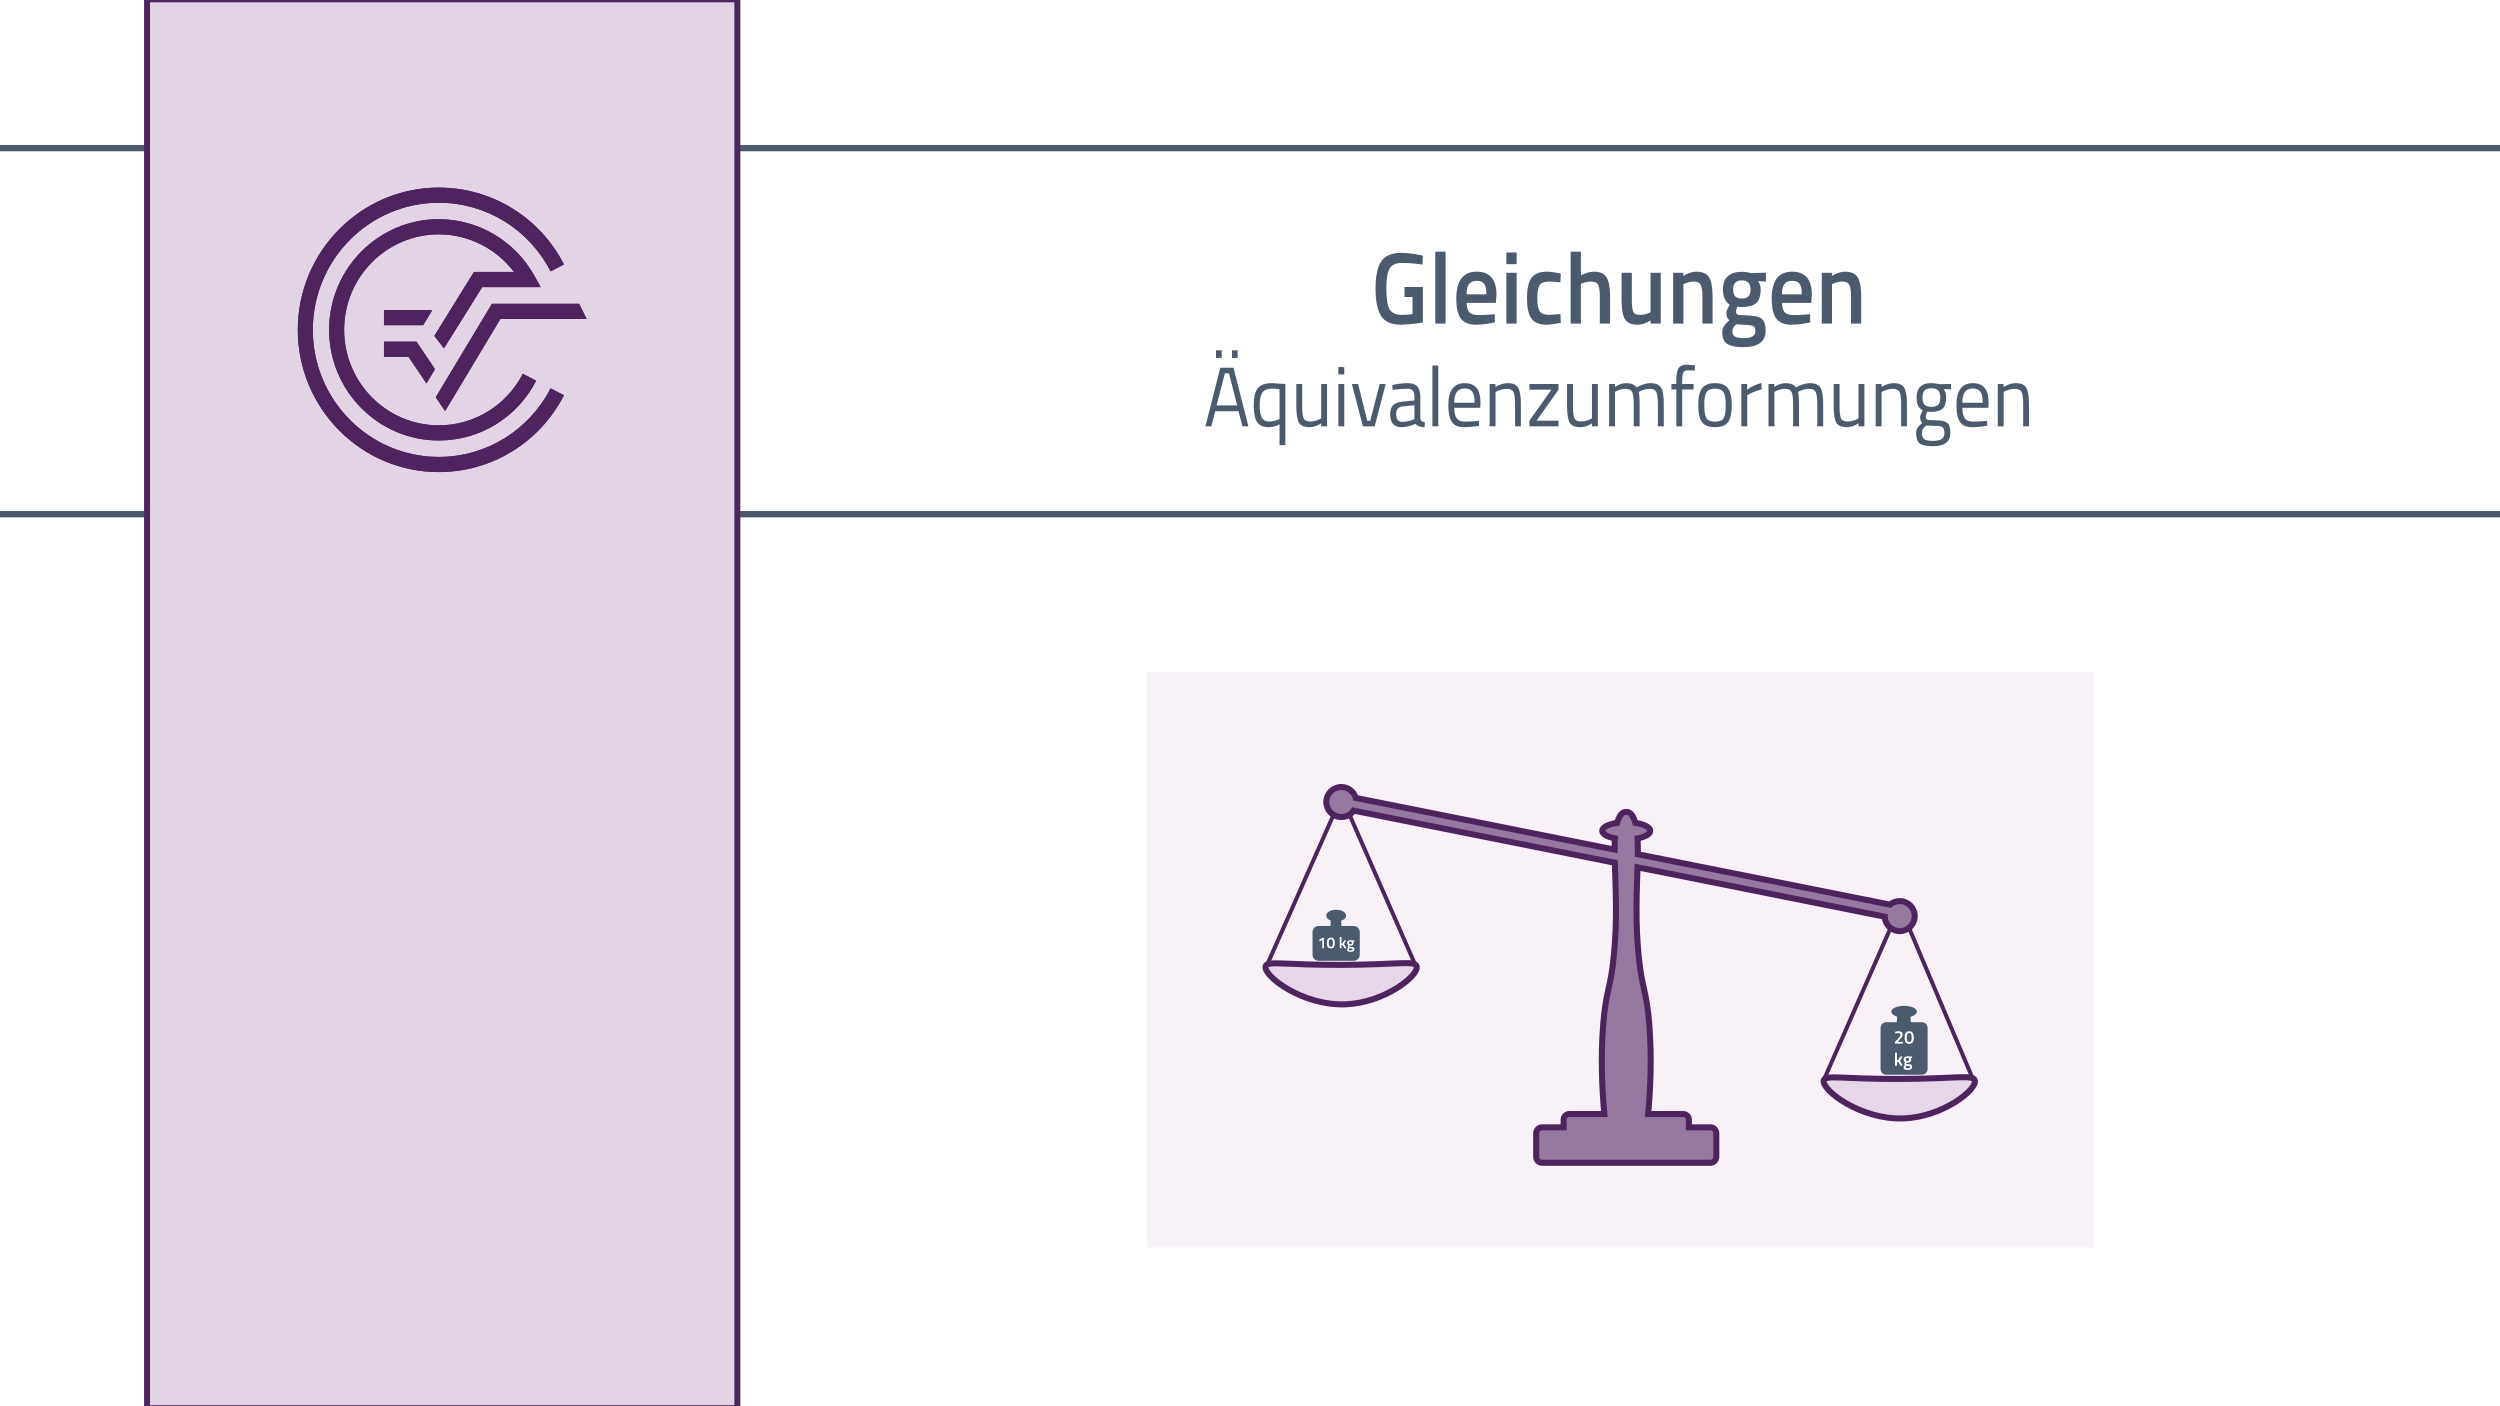 <?xml version="1.0" encoding="UTF-8"?>
<svg id="b" data-name="Ebene 2" xmlns="http://www.w3.org/2000/svg" width="1920" height="1080" viewBox="0 0 1920 1080">
  <rect x="0" y="0" width="1920" height="1080" fill="#808080" stroke="none"/>
  <rect x=".387" y="-1.5" width="1919.613" height="1082.5" fill="#fff" stroke="#fff" stroke-miterlimit="10"/>
  <rect x="880.629" y="516" width="727.371" height="442" fill="#f8f1f8" stroke-width="0"/>
  <rect x="-40" y="113.74" width="2010" height="281.158" fill="none" stroke="#4b5b6d" stroke-miterlimit="10" stroke-width="4.837"/>
  <g>
    <path d="m925.756,327.419l11.445-45.005h10.12l11.445,45.005h-4.578l-3.012-11.576h-17.831l-3.012,11.576h-4.578Zm8.132-52.549v-5.853h4.397v5.853h-4.397Zm6.807,11.837l-6.324,24.648h15.782l-6.325-24.648h-3.133Zm5.482-11.837v-5.853h4.337v5.853h-4.337Z" fill="#4b5b6d" stroke-width="0"/>
    <path d="m974.187,328.07c-4.057,0-6.958-1.278-8.705-3.837-1.747-2.558-2.62-6.894-2.62-13.007s1.044-10.471,3.133-13.072c2.087-2.602,5.782-3.902,11.084-3.902l10.06.65v46.956h-4.458v-15.934c-2.812,1.431-5.643,2.146-8.493,2.146Zm2.951-29.591c-3.775,0-6.335,1.019-7.681,3.057-1.346,2.039-2.018,5.279-2.018,9.723s.552,7.632,1.656,9.561c1.104,1.93,2.962,2.894,5.572,2.894,2.329,0,4.639-.477,6.928-1.431l1.084-.456v-22.958c-2.49-.26-4.337-.39-5.542-.39Z" fill="#4b5b6d" stroke-width="0"/>
    <path d="m1014.667,294.901h4.519v32.518h-4.519v-2.276c-3.012,1.951-5.984,2.927-8.915,2.927-4.097,0-6.817-1.148-8.162-3.447-1.347-2.298-2.019-6.546-2.019-12.747v-16.975h4.518v16.909c0,4.727.382,7.892,1.145,9.496.763,1.604,2.49,2.406,5.181,2.406,1.325,0,2.671-.205,4.036-.618,1.365-.412,2.41-.813,3.133-1.203l1.084-.585v-26.405Z" fill="#4b5b6d" stroke-width="0"/>
    <path d="m1027.859,287.552v-5.658h4.518v5.658h-4.518Zm0,39.867v-32.518h4.518v32.518h-4.518Z" fill="#4b5b6d" stroke-width="0"/>
    <path d="m1038.22,294.901h4.819l7.048,28.291h2.229l7.289-28.291h4.639l-8.494,32.518h-9.036l-8.493-32.518Z" fill="#4b5b6d" stroke-width="0"/>
    <path d="m1090.808,304.722v16.649c.121,1.604,1.285,2.559,3.494,2.862l-.181,3.837c-3.173,0-5.562-.867-7.169-2.602-3.614,1.735-7.229,2.602-10.843,2.602-2.771,0-4.879-.846-6.325-2.537-1.445-1.691-2.168-4.119-2.168-7.284s.742-5.496,2.229-6.992c1.485-1.496,3.814-2.417,6.987-2.764l9.458-.976v-2.797c0-2.211-.442-3.793-1.325-4.748-.884-.953-2.089-1.431-3.614-1.431-3.214,0-6.547.217-10,.65l-1.867.195-.181-3.707c4.417-.953,8.333-1.431,11.746-1.431s5.894.846,7.439,2.537,2.319,4.336,2.319,7.934Zm-18.554,13.268c0,3.99,1.526,5.983,4.578,5.983,2.73,0,5.422-.498,8.072-1.496l1.386-.52v-10.731l-8.915.91c-1.808.174-3.113.738-3.916,1.691-.804.954-1.205,2.341-1.205,4.162Z" fill="#4b5b6d" stroke-width="0"/>
    <path d="m1100.084,327.419v-46.696h4.519v46.696h-4.519Z" fill="#4b5b6d" stroke-width="0"/>
    <path d="m1134.118,323.387l1.747-.195.121,3.837c-4.578.693-8.494,1.041-11.747,1.041-4.337,0-7.409-1.354-9.217-4.065-1.807-2.709-2.711-6.926-2.711-12.649,0-11.402,4.196-17.104,12.591-17.104,4.056,0,7.087,1.226,9.096,3.675,2.008,2.45,3.012,6.298,3.012,11.544l-.241,3.707h-19.878c0,3.599.602,6.266,1.807,7.999,1.205,1.735,3.303,2.602,6.295,2.602s6.033-.13,9.126-.39Zm-1.626-14.113c0-3.989-.593-6.807-1.777-8.455-1.185-1.647-3.112-2.472-5.783-2.472s-4.679.868-6.023,2.602c-1.346,1.735-2.039,4.51-2.078,8.325h15.662Z" fill="#4b5b6d" stroke-width="0"/>
    <path d="m1148.575,327.419h-4.518v-32.518h4.457v2.276c3.253-1.951,6.365-2.927,9.337-2.927,4.016,0,6.717,1.171,8.103,3.512s2.078,6.503,2.078,12.487v17.169h-4.458v-17.04c0-4.509-.412-7.598-1.234-9.268-.823-1.668-2.581-2.504-5.271-2.504-1.285,0-2.641.207-4.065.618-1.426.413-2.521.813-3.283,1.204l-1.145.585v26.405Z" fill="#4b5b6d" stroke-width="0"/>
    <path d="m1174.598,299.259v-4.357h22.349v4.357l-16.867,23.803h16.867v4.357h-22.349v-4.357l16.867-23.803h-16.867Z" fill="#4b5b6d" stroke-width="0"/>
    <path d="m1222.607,294.901h4.518v32.518h-4.518v-2.276c-3.013,1.951-5.984,2.927-8.916,2.927-4.096,0-6.817-1.148-8.162-3.447-1.346-2.298-2.018-6.546-2.018-12.747v-16.975h4.518v16.909c0,4.727.381,7.892,1.145,9.496.763,1.604,2.489,2.406,5.181,2.406,1.325,0,2.67-.205,4.036-.618,1.364-.412,2.409-.813,3.132-1.203l1.085-.585v-26.405Z" fill="#4b5b6d" stroke-width="0"/>
    <path d="m1240.316,327.419h-4.518v-32.518h4.458v2.276c3.012-1.951,5.943-2.927,8.795-2.927,3.734,0,6.344,1.105,7.83,3.317,1.326-.867,3.043-1.636,5.15-2.309,2.109-.672,3.967-1.008,5.572-1.008,4.016,0,6.717,1.161,8.102,3.479,1.387,2.32,2.08,6.494,2.08,12.52v17.169h-4.52v-17.04c0-4.509-.4-7.598-1.205-9.268-.803-1.668-2.51-2.504-5.119-2.504-1.326,0-2.691.207-4.096.618-1.406.413-2.492.813-3.254,1.204l-1.145.585c.521,1.431.783,4.596.783,9.496v16.909h-4.518v-16.779c0-4.683-.393-7.858-1.176-9.528-.781-1.668-2.498-2.504-5.15-2.504-1.285,0-2.6.207-3.944.618-1.346.413-2.38.813-3.103,1.204l-1.024.585v26.405Z" fill="#4b5b6d" stroke-width="0"/>
    <path d="m1291.941,299.129v28.291h-4.518v-28.291h-3.795v-4.228h3.795v-2.927c0-4.595.603-7.728,1.807-9.397,1.205-1.668,3.313-2.504,6.325-2.504l6.084.455-.06,4.032c-2.25-.086-4.107-.13-5.572-.13s-2.511.52-3.133,1.561c-.623,1.041-.934,3.057-.934,6.048v2.861h8.734v4.228h-8.734Z" fill="#4b5b6d" stroke-width="0"/>
    <path d="m1304.23,311.095c0-5.939.983-10.232,2.952-12.877,1.967-2.644,5.29-3.967,9.97-3.967s7.99,1.323,9.939,3.967c1.947,2.645,2.921,6.938,2.921,12.877s-.924,10.254-2.771,12.942c-1.848,2.689-5.222,4.032-10.12,4.032s-8.273-1.343-10.12-4.032c-1.848-2.688-2.771-7.001-2.771-12.942Zm4.639-.097c0,4.748.532,8.075,1.597,9.983,1.063,1.908,3.292,2.861,6.687,2.861s5.611-.943,6.656-2.829c1.044-1.886,1.566-5.213,1.566-9.983s-.583-8.053-1.747-9.853c-1.166-1.798-3.324-2.699-6.476-2.699s-5.322.9-6.506,2.699c-1.186,1.8-1.777,5.073-1.777,9.821Z" fill="#4b5b6d" stroke-width="0"/>
    <path d="m1337.362,327.419v-32.518h4.458v4.422c3.494-2.601,7.168-4.313,11.023-5.138v4.943c-1.687.347-3.443.889-5.271,1.626-1.828.737-3.223,1.388-4.187,1.951l-1.506.846v23.868h-4.519Z" fill="#4b5b6d" stroke-width="0"/>
    <path d="m1362.723,327.419h-4.519v-32.518h4.458v2.276c3.012-1.951,5.943-2.927,8.795-2.927,3.734,0,6.345,1.105,7.831,3.317,1.325-.867,3.042-1.636,5.15-2.309,2.108-.672,3.966-1.008,5.572-1.008,4.015,0,6.717,1.161,8.102,3.479,1.386,2.32,2.079,6.494,2.079,12.52v17.169h-4.519v-17.04c0-4.509-.401-7.598-1.205-9.268-.804-1.668-2.51-2.504-5.12-2.504-1.325,0-2.69.207-4.096.618-1.406.413-2.491.813-3.253,1.204l-1.145.585c.521,1.431.783,4.596.783,9.496v16.909h-4.519v-16.779c0-4.683-.392-7.858-1.175-9.528-.782-1.668-2.499-2.504-5.15-2.504-1.285,0-2.601.207-3.945.618-1.346.413-2.379.813-3.103,1.204l-1.023.585v26.405Z" fill="#4b5b6d" stroke-width="0"/>
    <path d="m1427.358,294.901h4.518v32.518h-4.518v-2.276c-3.012,1.951-5.984,2.927-8.915,2.927-4.097,0-6.817-1.148-8.163-3.447-1.346-2.298-2.018-6.546-2.018-12.747v-16.975h4.518v16.909c0,4.727.382,7.892,1.145,9.496.763,1.604,2.49,2.406,5.181,2.406,1.325,0,2.67-.205,4.036-.618,1.365-.412,2.409-.813,3.133-1.203l1.084-.585v-26.405Z" fill="#4b5b6d" stroke-width="0"/>
    <path d="m1445.068,327.419h-4.519v-32.518h4.458v2.276c3.253-1.951,6.364-2.927,9.337-2.927,4.016,0,6.717,1.171,8.103,3.512,1.385,2.341,2.078,6.503,2.078,12.487v17.169h-4.458v-17.04c0-4.509-.412-7.598-1.234-9.268-.824-1.668-2.581-2.504-5.271-2.504-1.285,0-2.641.207-4.066.618-1.426.413-2.521.813-3.282,1.204l-1.145.585v26.405Z" fill="#4b5b6d" stroke-width="0"/>
    <path d="m1484.523,342.703c-4.818,0-8.183-.706-10.09-2.114-1.907-1.41-2.861-3.979-2.861-7.707,0-1.778.361-3.219,1.085-4.325.723-1.105,1.947-2.352,3.674-3.74-1.124-.823-1.687-2.319-1.687-4.487,0-.737.502-2.103,1.506-4.097l.542-1.041c-3.173-1.561-4.759-4.834-4.759-9.821,0-7.414,3.755-11.121,11.265-11.121,1.928,0,3.715.218,5.361.65l.904.195,8.915-.26v4.162l-5.723-.13c1.325,1.431,1.987,3.599,1.987,6.503,0,4.076-.934,6.926-2.801,8.552s-4.81,2.439-8.825,2.439c-1.084,0-2.068-.086-2.951-.26-.723,1.909-1.085,3.144-1.085,3.707,0,1.345.382,2.179,1.145,2.504s3.072.488,6.928.488,6.627.65,8.313,1.951,2.529,3.837,2.529,7.609c0,6.894-4.457,10.341-13.373,10.341Zm-8.493-10.211c0,2.298.592,3.891,1.777,4.78,1.184.888,3.373,1.333,6.565,1.333s5.482-.478,6.867-1.431c1.386-.954,2.078-2.547,2.078-4.78s-.502-3.674-1.506-4.325-2.972-.976-5.903-.976l-6.506-.325c-1.325,1.041-2.219,1.951-2.681,2.731-.462.781-.692,1.777-.692,2.992Zm.422-27.12c0,2.559.531,4.38,1.596,5.463,1.063,1.084,2.821,1.625,5.271,1.625s4.195-.542,5.24-1.625c1.044-1.083,1.566-2.916,1.566-5.496s-.522-4.412-1.566-5.496c-1.045-1.083-2.791-1.626-5.24-1.626s-4.208.553-5.271,1.658c-1.064,1.106-1.596,2.938-1.596,5.496Z" fill="#4b5b6d" stroke-width="0"/>
    <path d="m1524.341,323.387l1.747-.195.12,3.837c-4.578.693-8.493,1.041-11.746,1.041-4.337,0-7.409-1.354-9.217-4.065-1.807-2.709-2.711-6.926-2.711-12.649,0-11.402,4.196-17.104,12.59-17.104,4.056,0,7.088,1.226,9.097,3.675,2.008,2.45,3.012,6.298,3.012,11.544l-.241,3.707h-19.879c0,3.599.603,6.266,1.808,7.999,1.205,1.735,3.303,2.602,6.295,2.602s6.033-.13,9.126-.39Zm-1.626-14.113c0-3.989-.594-6.807-1.777-8.455-1.186-1.647-3.112-2.472-5.783-2.472s-4.679.868-6.023,2.602c-1.347,1.735-2.039,4.51-2.078,8.325h15.662Z" fill="#4b5b6d" stroke-width="0"/>
    <path d="m1538.798,327.419h-4.519v-32.518h4.458v2.276c3.253-1.951,6.364-2.927,9.337-2.927,4.016,0,6.717,1.171,8.103,3.512,1.385,2.341,2.078,6.503,2.078,12.487v17.169h-4.458v-17.04c0-4.509-.412-7.598-1.234-9.268-.824-1.668-2.581-2.504-5.271-2.504-1.285,0-2.641.207-4.066.618-1.426.413-2.521.813-3.282,1.204l-1.145.585v26.405Z" fill="#4b5b6d" stroke-width="0"/>
  </g>
  <rect x="112.939" y="-.5" width="453.337" height="1082" fill="#e3d4e5" stroke="#4e245f" stroke-miterlimit="10" stroke-width="4.59"/>
  <g>
    <path d="m336.969,350.915c-53.328,0-96.718-43.782-96.718-97.598s43.391-97.6,96.718-97.6c36.269,0,69.179,20.196,85.905,52.715l10.236-5.38c-18.701-36.381-55.551-58.975-96.141-58.975-59.7,0-108.261,48.995-108.261,109.24s48.562,109.245,108.261,109.245c40.59,0,77.428-22.604,96.141-58.983l-10.246-5.363c-16.716,32.499-49.63,52.698-85.895,52.698" fill="#4e245f" stroke-width="0"/>
    <polygon points="334.66 305.077 341.836 315.721 384.313 244.947 450.507 244.947 444.8 233.302 377.804 233.302 334.66 305.077" fill="#4e245f" stroke-width="0"/>
    <polygon points="294.89 274.028 313.728 274.028 327.521 294.49 334.093 283.536 319.839 262.384 294.89 262.384 294.89 274.028" fill="#4e245f" stroke-width="0"/>
    <path d="m370.343,220.497h44.903l-4.821-8.669c-14.884-26.828-43.039-43.498-73.455-43.498-46.435,0-84.215,38.13-84.215,84.987s37.78,84.978,84.215,84.978c31.579,0,60.243-17.59,74.803-45.898l-10.243-5.361c-12.572,24.433-37.307,39.616-64.561,39.616-40.072,0-72.669-32.897-72.669-73.334s32.597-73.334,72.669-73.334c22.8,0,44.117,10.839,57.748,28.865h-30.742l-30.404,49.103,7.375,9.587,29.397-47.041Z" fill="#4e245f" stroke-width="0"/>
    <polygon points="331.977 238.117 294.89 238.117 294.89 249.763 324.987 249.763 331.977 238.117" fill="#4e245f" stroke-width="0"/>
    <path d="m336.969,350.915c-53.328,0-96.718-43.782-96.718-97.598s43.391-97.6,96.718-97.6c36.269,0,69.179,20.196,85.905,52.715l10.236-5.38c-18.701-36.381-55.551-58.975-96.141-58.975-59.7,0-108.261,48.995-108.261,109.24s48.562,109.245,108.261,109.245c40.59,0,77.428-22.604,96.141-58.983l-10.246-5.363c-16.716,32.499-49.63,52.698-85.895,52.698" fill="#4e245f" stroke-width="0"/>
    <polygon points="334.66 305.077 341.836 315.721 384.313 244.947 450.507 244.947 444.8 233.302 377.804 233.302 334.66 305.077" fill="#4e245f" stroke-width="0"/>
    <polygon points="294.89 274.028 313.728 274.028 327.521 294.49 334.093 283.536 319.839 262.384 294.89 262.384 294.89 274.028" fill="#4e245f" stroke-width="0"/>
    <path d="m370.343,220.497h44.903l-4.821-8.669c-14.884-26.828-43.039-43.498-73.455-43.498-46.435,0-84.215,38.13-84.215,84.987s37.78,84.978,84.215,84.978c31.579,0,60.243-17.59,74.803-45.898l-10.243-5.361c-12.572,24.433-37.307,39.616-64.561,39.616-40.072,0-72.669-32.897-72.669-73.334s32.597-73.334,72.669-73.334c22.8,0,44.117,10.839,57.748,28.865h-30.742l-30.404,49.103,7.375,9.587,29.397-47.041Z" fill="#4e245f" stroke-width="0"/>
    <polygon points="331.977 238.117 294.89 238.117 294.89 249.763 324.987 249.763 331.977 238.117" fill="#4e245f" stroke-width="0"/>
  </g>
  <g>
    <path d="m1078.675,228.084v-7.648h14.096v27.158c-1.301.365-3.939.755-7.915,1.17-3.976.416-6.855.625-8.638.625-7.518,0-12.699-2.236-15.542-6.711-2.844-4.474-4.265-11.484-4.265-21.032s1.457-16.505,4.373-20.876c2.915-4.37,7.963-6.555,15.144-6.555,4.24,0,9.011.521,14.312,1.561l2.53.546-.289,6.868c-5.831-.832-11.06-1.249-15.686-1.249s-7.796,1.405-9.506,4.214c-1.711,2.809-2.566,8.012-2.566,15.608s.807,12.838,2.422,15.725c1.614,2.888,4.879,4.332,9.795,4.332,3.517,0,6.144-.234,7.879-.703v-13.033h-6.145Z" fill="#4b5b6d" stroke-width="0"/>
    <path d="m1102.312,248.531v-55.253h7.879v55.253h-7.879Z" fill="#4b5b6d" stroke-width="0"/>
    <path d="m1145.898,241.507l2.023-.234.146,6.321c-5.494,1.196-10.362,1.795-14.602,1.795-5.35,0-9.193-1.586-11.529-4.76-2.339-3.173-3.506-8.246-3.506-15.218,0-13.839,5.228-20.759,15.686-20.759,10.12,0,15.18,5.958,15.18,17.872l-.506,6.087h-22.408c.047,3.227.697,5.593,1.951,7.102,1.253,1.51,3.59,2.263,7.012,2.263s6.939-.156,10.554-.468Zm-4.337-15.452c0-3.85-.567-6.542-1.699-8.078-1.133-1.534-3.048-2.302-5.746-2.302s-4.662.807-5.892,2.419c-1.229,1.613-1.868,4.267-1.915,7.96h15.252Z" fill="#4b5b6d" stroke-width="0"/>
    <path d="m1156.886,202.877v-8.975h7.879v8.975h-7.879Zm0,45.654v-39.021h7.879v39.021h-7.879Z" fill="#4b5b6d" stroke-width="0"/>
    <path d="m1187.823,208.652c2.554,0,5.565.365,9.035,1.093l1.808.39-.289,6.711c-3.808-.416-6.627-.625-8.458-.625-3.662,0-6.12.885-7.373,2.653-1.254,1.77-1.879,5.1-1.879,9.989s.602,8.272,1.807,10.146c1.204,1.873,3.711,2.81,7.518,2.81l8.458-.625.217,6.79c-4.868.937-8.53,1.405-10.987,1.405-5.494,0-9.361-1.6-11.602-4.799-2.241-3.2-3.361-8.441-3.361-15.726s1.18-12.473,3.542-15.569c2.36-3.095,6.216-4.644,11.565-4.644Z" fill="#4b5b6d" stroke-width="0"/>
    <path d="m1214.134,248.531h-7.879v-55.253h7.879v18.262c3.565-1.924,6.866-2.888,9.902-2.888,4.818,0,8.107,1.471,9.867,4.409,1.759,2.94,2.639,7.792,2.639,14.555v20.915h-7.879v-20.681c0-4.214-.41-7.206-1.229-8.975-.819-1.768-2.555-2.653-5.204-2.653-2.313,0-4.626.417-6.939,1.249l-1.156.468v30.592Z" fill="#4b5b6d" stroke-width="0"/>
    <path d="m1267.623,209.51h7.807v39.021h-7.807v-2.419c-3.518,2.186-6.771,3.278-9.758,3.278-4.965,0-8.289-1.444-9.976-4.331-1.688-2.888-2.53-7.947-2.53-15.179v-20.369h7.879v20.447c0,4.683.361,7.831,1.085,9.443.723,1.613,2.409,2.419,5.06,2.419,2.603,0,4.987-.52,7.156-1.561l1.084-.468v-30.28Z" fill="#4b5b6d" stroke-width="0"/>
    <path d="m1292.85,248.531h-7.879v-39.021h7.807v2.419c3.518-2.185,6.843-3.278,9.976-3.278,4.818,0,8.107,1.471,9.867,4.409,1.758,2.94,2.638,7.792,2.638,14.555v20.915h-7.807v-20.681c0-4.214-.422-7.206-1.265-8.975-.844-1.768-2.566-2.653-5.168-2.653-2.458,0-4.819.521-7.084,1.561l-1.085.468v30.28Z" fill="#4b5b6d" stroke-width="0"/>
    <path d="m1356.026,253.837c0,8.532-5.711,12.799-17.132,12.799-5.493,0-9.566-.807-12.216-2.419-2.651-1.613-3.976-4.553-3.976-8.818,0-1.925.434-3.578,1.301-4.956.867-1.379,2.265-2.874,4.192-4.487-1.59-1.144-2.385-3.044-2.385-5.697,0-1.04.65-2.731,1.951-5.073l.65-1.17c-3.47-2.236-5.204-6.138-5.204-11.706,0-4.683,1.301-8.116,3.903-10.301,2.603-2.186,6.119-3.278,10.554-3.278,2.12,0,4.216.261,6.289.78l1.084.234,11.204-.312v6.868l-6-.39c1.302,1.822,1.952,3.955,1.952,6.399,0,5.1-1.193,8.624-3.578,10.575-2.386,1.951-6.108,2.926-11.168,2.926-1.254,0-2.313-.104-3.181-.312-.676,1.769-1.012,3.135-1.012,4.097s.444,1.626,1.337,1.99c.892.365,3.047.573,6.47.625,5.734.052,9.661.885,11.782,2.497,2.12,1.613,3.181,4.656,3.181,9.131Zm-25.589.781c0,1.82.674,3.122,2.023,3.902,1.349.78,3.662,1.17,6.939,1.17,5.83,0,8.747-1.795,8.747-5.385,0-2.029-.519-3.316-1.555-3.863s-3.097-.846-6.18-.897l-7.084-.468c-1.061.937-1.808,1.807-2.241,2.614-.434.806-.65,1.782-.65,2.927Zm2.168-27.042c1.06,1.12,2.771,1.678,5.133,1.678s4.06-.559,5.096-1.678c1.036-1.118,1.555-2.874,1.555-5.268s-.531-4.148-1.591-5.268c-1.061-1.119-2.771-1.678-5.132-1.678-4.435,0-6.65,2.316-6.65,6.946,0,2.394.529,4.149,1.59,5.268Z" fill="#4b5b6d" stroke-width="0"/>
    <path d="m1388.12,241.507l2.024-.234.145,6.321c-5.494,1.196-10.361,1.795-14.602,1.795-5.35,0-9.192-1.586-11.529-4.76-2.338-3.173-3.506-8.246-3.506-15.218,0-13.839,5.229-20.759,15.686-20.759,10.12,0,15.18,5.958,15.18,17.872l-.506,6.087h-22.408c.048,3.227.698,5.593,1.951,7.102,1.253,1.51,3.59,2.263,7.012,2.263s6.939-.156,10.554-.468Zm-4.337-15.452c0-3.85-.567-6.542-1.698-8.078-1.133-1.534-3.049-2.302-5.747-2.302s-4.662.807-5.892,2.419c-1.229,1.613-1.867,4.267-1.915,7.96h15.252Z" fill="#4b5b6d" stroke-width="0"/>
    <path d="m1406.986,248.531h-7.879v-39.021h7.807v2.419c3.518-2.185,6.843-3.278,9.976-3.278,4.818,0,8.107,1.471,9.867,4.409,1.758,2.94,2.638,7.792,2.638,14.555v20.915h-7.807v-20.681c0-4.214-.422-7.206-1.265-8.975-.844-1.768-2.566-2.653-5.168-2.653-2.458,0-4.819.521-7.084,1.561l-1.085.468v30.28Z" fill="#4b5b6d" stroke-width="0"/>
  </g>
  <g>
    <path d="m1458.967,692.032c-2.826,0-5.412,1.021-7.417,2.709l-193.693-38.683c.055-4.412.009-8.478-.21-12.186,5.799-1.11,9.746-3.294,9.746-5.808,0-2.759-4.753-5.118-11.489-6.099-.081-.294-.157-.596-.244-.881-2.113-6.873-4.98-7.629-6.712-7.5-1.731-.129-4.599.627-6.712,7.5-.087.285-.163.587-.244.881-6.737.981-11.49,3.34-11.49,6.099,0,2.514,3.947,4.698,9.746,5.808-.158,2.686-.225,5.565-.228,8.624l-198.823-39.708c-1.374-4.83-5.809-8.37-11.079-8.37-6.367,0-11.528,5.161-11.528,11.528s5.162,11.528,11.528,11.528c3.913,0,7.365-1.954,9.449-4.935l200.608,40.064c.519,18.932,1.986,43.088-.693,70.802-2.591,26.805-6.119,26.482-8.26,53.657-2.021,25.638-.786,50.104.89,68.519h-26.986c-2.357,0-4.268,1.911-4.268,4.268v5.937h-16.566c-2.493,0-4.514,2.021-4.514,4.514v18.186c0,2.493,2.021,4.514,4.514,4.514h129.31c2.493,0,4.514-2.021,4.514-4.514v-18.186c0-2.493-2.021-4.514-4.514-4.514h-16.566v-5.937c0-2.357-1.911-4.268-4.268-4.268h-26.986c1.677-18.415,2.911-42.881.891-68.519-2.142-27.175-5.669-26.852-8.26-53.657-2.517-26.043-1.374-48.941-.796-67.319l189.843,37.914c.233,6.161,5.288,11.088,11.506,11.088,6.367,0,11.528-5.161,11.528-11.528s-5.161-11.528-11.528-11.528Z" fill="#4e245f" opacity=".58" stroke-width="0"/>
    <path d="m1024.17,625.744c-16.999,38.404-33.997,76.809-50.996,115.213" fill="none" stroke="#4e245f" stroke-linecap="round" stroke-linejoin="round" stroke-width="3.09"/>
    <path d="m1036.447,625.744c16.684,38.09,33.368,76.179,50.052,114.269" fill="none" stroke="#4e245f" stroke-linecap="round" stroke-linejoin="round" stroke-width="3.09"/>
    <path d="m1400.668,829.624c-2.25,7.114,27.961,30.538,61.264,29.314,30.305-1.113,56.93-22.408,54.676-29.314-1.473-4.513-14.696-1.1-57.97-.988-43.867.114-56.606-3.325-57.97.988Z" fill="#fff" stroke-width="0"/>
    <path d="m972.006,742.01c-2.25,7.114,27.961,30.538,61.264,29.314,30.305-1.113,56.93-22.408,54.676-29.314-1.473-4.513-14.696-1.1-57.97-.988-43.867.114-56.606-3.325-57.97.988Z" fill="#fff" stroke-width="0"/>
    <path d="m1400.668,829.624c-2.25,7.114,27.961,30.538,61.264,29.314,30.305-1.113,56.93-22.408,54.676-29.314-1.473-4.513-14.696-1.1-57.97-.988-43.867.114-56.606-3.325-57.97.988Z" fill="#e6d7e8" stroke="#4e245f" stroke-miterlimit="10" stroke-width="4.634"/>
    <path d="m1451.969,712.626c-16.999,38.719-33.997,77.438-50.996,116.157" fill="none" stroke="#4e245f" stroke-linecap="round" stroke-linejoin="round" stroke-width="3.09"/>
    <path d="m1466.135,712.626c16.369,38.719,32.738,77.438,49.107,116.157" fill="none" stroke="#4e245f" stroke-linecap="round" stroke-linejoin="round" stroke-width="3.09"/>
    <path d="m972.006,742.01c-2.25,7.114,27.961,30.538,61.264,29.314,30.305-1.113,56.93-22.408,54.676-29.314-1.473-4.513-14.696-1.1-57.97-.988-43.867.114-56.606-3.325-57.97.988Z" fill="#e6d7e8" stroke="#4e245f" stroke-miterlimit="10" stroke-width="4.634"/>
    <path d="m1458.967,692.032c-2.826,0-5.412,1.021-7.417,2.709l-193.693-38.683c.055-4.412.009-8.478-.21-12.186,5.799-1.11,9.746-3.294,9.746-5.808,0-2.759-4.753-5.118-11.489-6.099-.081-.294-.157-.596-.244-.881-2.113-6.873-4.98-7.629-6.712-7.5-1.731-.129-4.599.627-6.712,7.5-.087.285-.163.587-.244.881-6.737.981-11.49,3.34-11.49,6.099,0,2.514,3.947,4.698,9.746,5.808-.158,2.686-.225,5.565-.228,8.624l-198.823-39.708c-1.374-4.83-5.809-8.37-11.079-8.37-6.367,0-11.528,5.161-11.528,11.528s5.162,11.528,11.528,11.528c3.913,0,7.365-1.954,9.449-4.935l200.608,40.064c.519,18.932,1.986,43.088-.693,70.802-2.591,26.805-6.119,26.482-8.26,53.657-2.021,25.638-.786,50.104.89,68.519h-26.986c-2.357,0-4.268,1.911-4.268,4.268v5.937h-16.566c-2.493,0-4.514,2.021-4.514,4.514v18.186c0,2.493,2.021,4.514,4.514,4.514h129.31c2.493,0,4.514-2.021,4.514-4.514v-18.186c0-2.493-2.021-4.514-4.514-4.514h-16.566v-5.937c0-2.357-1.911-4.268-4.268-4.268h-26.986c1.677-18.415,2.911-42.881.891-68.519-2.142-27.175-5.669-26.852-8.26-53.657-2.517-26.043-1.374-48.941-.796-67.319l189.843,37.914c.233,6.161,5.288,11.088,11.506,11.088,6.367,0,11.528-5.161,11.528-11.528s-5.161-11.528-11.528-11.528Z" fill="none" stroke="#4e245f" stroke-miterlimit="10" stroke-width="4.634"/>
    <g>
      <path d="m1475.999,785.049h-8.413c-.169-.99-.295-2.038-.342-3.153-.014-.333-.02-.658-.021-.978,2.955-.782,4.95-2.25,4.95-3.935,0-2.506-4.401-4.537-9.83-4.537s-9.83,2.031-9.83,4.537c0,1.586,1.765,2.98,4.436,3.791.005.45.003.908-.014,1.382-.035,1.012-.123,1.974-.243,2.893h-8.006c-2.434,0-4.407,1.973-4.407,4.407v31.514c0,2.434,1.973,4.407,4.407,4.407h27.313c2.434,0,4.407-1.973,4.407-4.407v-31.514c0-2.434-1.973-4.407-4.407-4.407Z" fill="#4b5b6d" stroke-width="0"/>
      <g>
        <path d="m1461.382,801.487h-5.999v-1.341l2.301-2.371c.696-.715,1.186-1.275,1.469-1.68.282-.404.423-.85.423-1.334s-.137-.83-.409-1.037c-.273-.207-.72-.311-1.341-.311-.584,0-1.229.065-1.934.197l-.354.057-.099-1.242c.913-.273,1.858-.409,2.837-.409,1.948,0,2.922.865,2.922,2.597,0,.678-.147,1.266-.444,1.765s-.826,1.101-1.588,1.807l-1.99,1.934h4.206v1.369Z" fill="#fff" stroke-width="0"/>
        <path d="m1463.647,793.152c.588-.757,1.47-1.136,2.646-1.136s2.056.376,2.64,1.129c.583.753.875,1.997.875,3.733s-.294,2.964-.882,3.684c-.589.72-1.469,1.08-2.64,1.08s-2.052-.357-2.64-1.072c-.588-.716-.882-1.941-.882-3.678s.294-2.982.882-3.74Zm4.101,1.002c-.292-.513-.776-.769-1.454-.769s-1.164.256-1.461.769c-.296.514-.444,1.414-.444,2.703s.152,2.181.459,2.675c.306.494.79.741,1.453.741s1.144-.247,1.44-.741c.296-.494.444-1.386.444-2.675s-.146-2.189-.438-2.703Z" fill="#fff" stroke-width="0"/>
        <path d="m1456.907,818.425h-1.538v-9.993h1.538v5.772l.876-.084,1.665-2.753h1.722l-2.032,3.303,2.146,3.755h-1.736l-1.722-2.979-.918.099v2.88Z" fill="#fff" stroke-width="0"/>
        <path d="m1468.468,819.385c0,1.543-1.115,2.314-3.345,2.314-1.073,0-1.868-.146-2.386-.438s-.776-.823-.776-1.595c0-.349.085-.647.254-.896.17-.249.442-.52.819-.812-.311-.207-.466-.551-.466-1.03,0-.188.127-.494.381-.918l.127-.211c-.678-.405-1.017-1.11-1.017-2.117,0-.848.254-1.469.763-1.863.508-.396,1.194-.593,2.061-.593.414,0,.823.047,1.228.141l.212.043,2.188-.057v1.242l-1.172-.071c.254.33.381.716.381,1.158,0,.922-.232,1.56-.698,1.912s-1.193.529-2.181.529c-.245,0-.452-.019-.621-.057-.132.32-.198.567-.198.741s.087.294.262.36c.174.065.595.104,1.263.112,1.12.01,1.887.16,2.301.452s.621.842.621,1.651Zm-4.996.141c0,.33.131.565.395.706.264.142.715.212,1.355.212,1.139,0,1.708-.325,1.708-.974,0-.367-.102-.601-.304-.699s-.604-.153-1.207-.162l-1.383-.085c-.207.17-.354.327-.438.473-.085.146-.127.322-.127.529Zm.423-4.891c.207.203.541.304,1.002.304s.793-.101.995-.304c.202-.202.304-.52.304-.952s-.104-.751-.311-.953-.541-.304-1.002-.304c-.866,0-1.299.419-1.299,1.257,0,.433.104.75.311.952Z" fill="#fff" stroke-width="0"/>
      </g>
    </g>
    <g>
      <path d="m1039.668,711.166h-9.406c-.124-.958-.218-1.966-.254-3.04-.011-.333-.016-.658-.016-.978,2.299-.782,3.85-2.25,3.85-3.935,0-2.506-3.424-4.537-7.647-4.537s-7.647,2.031-7.647,4.537c0,1.586,1.373,2.98,3.451,3.791.004.45.002.908-.011,1.382-.026.971-.092,1.895-.179,2.78h-9.137c-2.568,0-4.65,2.082-4.65,4.65v17.417c0,2.568,2.082,4.65,4.65,4.65h26.995c2.568,0,4.65-2.082,4.65-4.65v-17.417c0-2.568-2.082-4.65-4.65-4.65Z" fill="#4b5b6d" stroke-width="0"/>
      <g>
        <path d="m1016.818,720.237v7.985h-1.343v-6.461l-1.875,1.21-.617-1.004,2.602-1.73h1.233Z" fill="#fff" stroke-width="0"/>
        <path d="m1019.813,721.078c.504-.648,1.26-.974,2.269-.974s1.762.323,2.263.968c.5.646.75,1.712.75,3.2s-.253,2.541-.757,3.158c-.504.616-1.258.925-2.262.925s-1.759-.307-2.263-.919c-.504-.613-.756-1.664-.756-3.152s.252-2.557.756-3.206Zm3.515.859c-.25-.439-.665-.659-1.246-.659s-.998.22-1.252.659c-.255.439-.382,1.212-.382,2.316s.132,1.87.394,2.293c.262.424.678.636,1.246.636s.98-.212,1.234-.636c.254-.423.381-1.188.381-2.293s-.125-1.877-.375-2.316Z" fill="#fff" stroke-width="0"/>
        <path d="m1030.248,728.223h-1.318v-8.565h1.318v4.948l.75-.073,1.428-2.358h1.476l-1.742,2.831,1.84,3.218h-1.488l-1.477-2.553-.786.085v2.468Z" fill="#fff" stroke-width="0"/>
        <path d="m1040.157,729.045c0,1.323-.956,1.984-2.868,1.984-.919,0-1.601-.125-2.044-.375-.444-.25-.666-.706-.666-1.367,0-.298.073-.555.218-.768.146-.214.379-.446.702-.696-.267-.177-.399-.472-.399-.883,0-.161.109-.424.327-.786l.108-.182c-.581-.347-.871-.952-.871-1.815,0-.726.218-1.258.653-1.597s1.024-.508,1.767-.508c.354,0,.705.04,1.053.121l.181.036,1.876-.049v1.064l-1.005-.061c.218.283.327.613.327.992,0,.791-.199,1.337-.599,1.64s-1.022.454-1.869.454c-.21,0-.388-.017-.532-.049-.113.274-.17.486-.17.635,0,.149.074.253.224.309.149.057.511.089,1.083.098.96.008,1.617.137,1.972.387.355.25.533.722.533,1.415Zm-4.283.121c0,.282.112.484.339.605.226.121.612.182,1.161.182.976,0,1.464-.278,1.464-.835,0-.314-.087-.515-.26-.599-.174-.085-.519-.132-1.034-.14l-1.187-.072c-.177.145-.302.28-.375.405-.072.125-.108.276-.108.453Zm.363-4.191c.177.173.463.26.858.26s.68-.087.854-.26c.173-.174.26-.446.26-.817s-.089-.643-.267-.816c-.177-.173-.464-.26-.858-.26-.742,0-1.113.358-1.113,1.076,0,.371.089.644.267.817Z" fill="#fff" stroke-width="0"/>
      </g>
    </g>
  </g>
</svg>